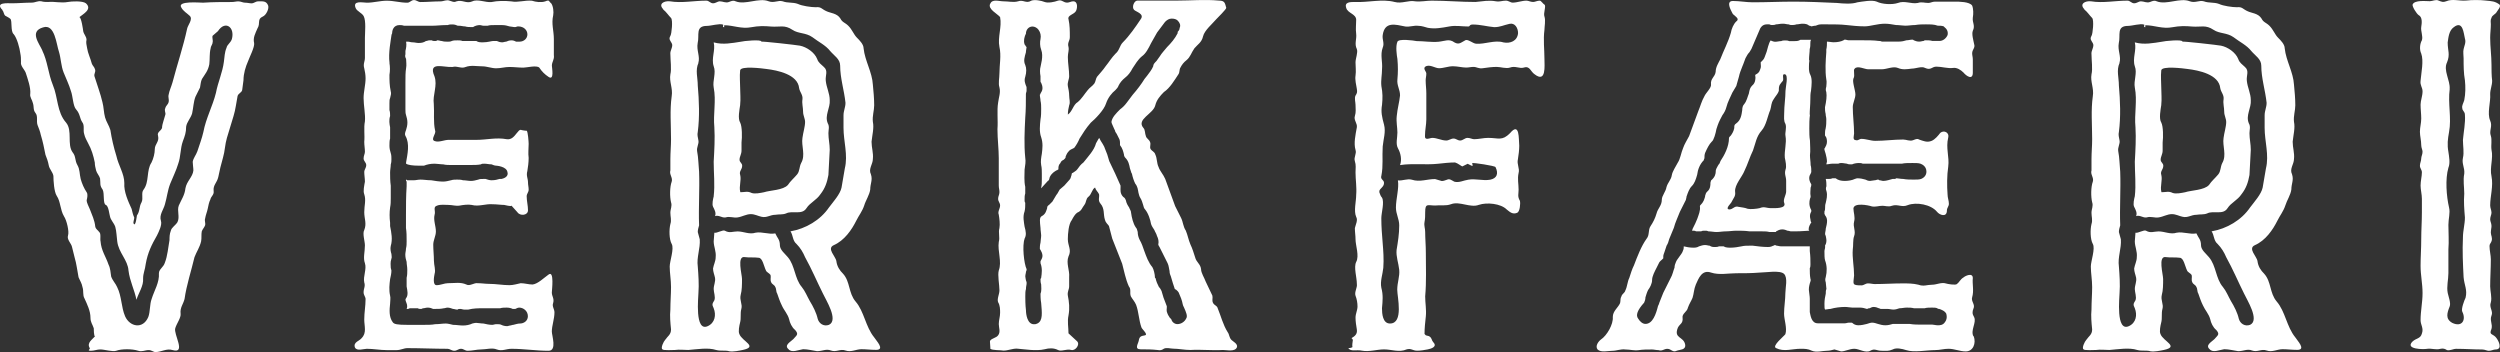 <?xml version="1.0" encoding="UTF-8"?>
<svg id="Grafik" xmlns="http://www.w3.org/2000/svg" viewBox="0 0 455.45 64.14">
  <rect x="0" y="0" width="455.45" height="64.14" fill="#333333" stroke="none"/>
  <path d="M.44,1.81C-1.01.36,1.53.6,2.13.6c1.21,0,2.42-.12,3.62-.12.72,0,1.09-.36,1.81-.24.36.12.84.12,1.21.12,1.21-.12,2.29.24,3.62,0,.6-.12,2.66-.24,3.26.24,1.21,1.09-.48,1.93-1.21,2.54.36-.12.72,2.42.72,2.54.12.6.6.97.6,1.57-.12.48,0,.97.12,1.57.12.85.6,1.81.85,2.78.12.36.48.6.6,1.09s-.24.73-.12,1.21c.48,1.57,1.09,3.14,1.45,4.71.24.85.24,1.93.48,2.78.24.85.72,1.45.97,2.3.24,1.57.6,3.14,1.09,4.71.36,1.69,1.45,3.26,1.45,4.95-.12,1.57.72,3.38,1.33,4.71.12.48.24,1.09.48,1.57,0,.36-.24.85-.12,1.09.36.73.6-1.45.6-1.45.6-.85.36-1.57.85-2.42.36-.72-.12-1.69.36-2.29,1.09-1.45.48-3.5,1.45-4.95.36-.72.6-1.69.6-2.42,0-.97.85-1.33.6-2.42-.24-.72.48-.85.72-1.45,0-.36.12-.85.24-1.21l.36-1.21c.12-.36-.24-.72,0-1.21.12-.48.48-.6.6-1.09.12-.48-.12-.85,0-1.33.12-.73.48-1.45.72-2.3.85-3.26,1.93-6.4,2.66-9.78.12-.6,1.09-1.69.48-2.29-.48-.48-1.21-.85-1.57-1.57-.72-1.21,3.38-.84,3.99-.84,1.81-.12,3.5-.12,5.19-.12.48,0,.85-.12,1.21-.12.48,0,.85.24,1.21.24.48,0,.85.12,1.21.12.48,0,.72-.36,1.21-.36.85,0,1.45-.12,1.81.72.24.6-.36,1.81-.97,2.05-1.09.48-.36,1.21-.97,2.17-.36.85-.85,1.69-.6,2.66.12.72-.84,2.54-1.09,3.26-.48,1.09-.85,2.3-.85,3.5l-.24,1.81c-.12.48-.72.6-.84,1.09-.24,1.21-.36,2.42-.73,3.62l-1.21,3.99c-.36,1.21-.36,2.42-.72,3.62-.36,1.21-.6,2.29-.85,3.5-.24,1.09-.97,1.45-.85,2.54.12.72-.48.97-.6,1.57-.24.48-.36,1.09-.48,1.69-.12.6-.36,1.09-.48,1.81-.12.36.12.84,0,1.21-.12.36-.48.72-.6,1.09-.12.6,0,1.21-.12,1.81-.24,1.09-.85,1.93-1.21,2.9-.6,2.54-1.45,5.07-1.81,7.61-.24.97-.85,1.57-.72,2.66.12.72-.72,1.81-.97,2.66-.36,1.09,2.05,4.71-.48,3.99-1.09-.36-2.05.36-3.14.36-.36,0-.72-.36-1.21-.36-.72,0-1.21.36-1.93.12-1.09-.36-3.02-.36-3.99,0-.6.24-2.17-.24-2.9-.24-.6,0-1.09.24-1.69.24-.85,0-.12-.24-.24-.48-.6-.97.48-1.57.97-2.17-.24.12-.24-1.45-.24-1.45-.24-.73-.6-1.09-.6-1.93,0-1.21-.6-2.42-1.09-3.5-.36-.6-.12-1.33-.36-2.05-.12-.72-.48-1.21-.72-1.81-.24-1.21-.36-2.42-.72-3.62l-.48-1.93c-.12-.6-.97-1.33-.72-2.05s-.24-2.78-.73-3.5c-.72-1.21-.6-2.66-1.33-3.74-.48-.72-.6-2.78-.6-3.62-.12-.72-.72-1.21-.85-1.93s-.36-1.33-.6-1.93c-.24-1.21-.48-2.42-.85-3.62-.12-.6-.36-1.21-.6-1.81-.24-.72.12-1.57-.36-2.17-.48-.6-.24-1.09-.48-1.81-.12-.6-.6-1.09-.48-1.69.12-1.09-.48-2.78-.84-3.87-.24-.6-.97-1.21-.85-1.93,0-.6,0-.97-.12-1.57-.12-.97-.6-2.78-1.21-3.5-.6-.48-.24-2.42-.6-2.78-.24-.24-.6-.36-.97-.6-.24-.24-.24-.73-.48-.97ZM7.69,9.18c.97,1.93,1.09,4.23,1.93,6.28.97,2.29.72,4.95,2.42,6.88,1.21,1.45.12,3.99,1.21,5.44.6.72.36,1.45.85,2.29.48.85.36,1.57.6,2.54.24.85.6,1.69,1.09,2.42.24.36.12.97,0,1.45,0,.48.36,1.09.6,1.69.36.97.85,1.93.97,3.14.12.48.48.6.72.97.36.24.12,1.33.24,1.69.12,1.69.97,2.78,1.45,4.23.36.72.36,1.45.48,2.17.24.72.85,1.33,1.09,1.93.85,1.69.72,3.62,1.45,5.32.85,1.93,3.26,2.42,4.23.12.36-.97.24-2.29.6-3.26.48-1.57,1.45-3.02,1.33-4.71,0-.72.85-1.09,1.09-1.93.48-1.21.6-2.78.84-4.11,0-.48,0-1.09.24-1.69.12-.6.85-.97,1.21-1.57.48-.97-.12-2.05.24-3.02.48-1.09,1.09-1.93,1.21-3.14.24-1.33,1.33-2.05,1.45-3.26,0-.48-.12-1.09-.12-1.57.12-.72.6-1.21.85-1.93.36-1.09.85-2.42,1.09-3.5.48-2.54,1.69-4.71,2.29-7.13.36-1.93,1.21-3.74,1.45-5.68.12-.85.12-1.69.48-2.54.12-.6.72-.85.97-1.57.6-2.17-1.21-3.5-2.54-1.45l-.97.84c-.12.36.12.85,0,1.21,0,.36-.36.72-.36,1.09-.24.97-.12,1.93-.24,2.9-.24,1.21-.72,1.69-1.33,2.66-.24.48-.24.97-.36,1.57l-.84,1.69c-.36.97-.36,1.93-.6,3.02-.24.85-.97,1.57-1.09,2.42,0,1.09-.24,1.69-.6,2.66-.48,1.33-.36,2.78-.85,4.11-.36,1.21-.97,2.42-1.45,3.62-.48,1.21-.6,2.54-.96,3.74-.24.97-1.09,1.93-.73,3.02.24.72-.36,1.93-.72,2.66-.97,1.69-1.69,3.14-2.05,5.19-.12,1.09-.48,1.69-.48,2.66.12,1.33-.85,2.66-1.21,3.87-.36-1.81-1.21-3.38-1.45-5.32-.12-1.93-1.81-3.26-2.05-5.31-.12-.85-.12-1.81-.36-2.66-.24-.72-.84-1.21-.97-1.93-.12-.36-.24-1.81-.72-2.05-.6-.12-.24-2.05-.6-2.78-.6-.84-.36-1.09-.48-2.05-.12-.48-.6-.97-.72-1.45-.12-.48-.24-.97-.24-1.45-.24-1.21-.6-2.42-1.21-3.5-.24-.48-.6-1.09-.72-1.69-.24-.72.12-1.57-.36-2.17-.48-.72-.36-1.45-1.09-2.29-.6-.6-.6-2.42-.97-3.38-.36-1.21-.85-2.17-1.33-3.38s-.48-2.54-.84-3.74c-.48-1.33-.73-5.19-2.9-4.47-2.54.73-.72,2.9-.12,4.23Z" fill="#fff" stroke-width="0"/>
  <path d="M65.88,61.6c.97-.97.48-2.17.48-3.38,0-1.33.24-2.42.24-3.75,0-.36-.36-.72-.36-1.21,0-.72.36-1.09.12-1.81-.24-1.09.48-2.42.12-3.5-.36-.97,0-2.05,0-3.26,0-.72-.48-2.17-.12-2.78.48-1.21,0-2.05,0-3.26s.36-2.17,0-3.26c-.24-.6,0-1.57.12-2.29,0-.6-.12-1.21-.12-1.81,0-.36.36-.72.36-1.21s-.48-.72-.48-1.21.24-.85.24-1.21c0-.6-.12-1.21-.12-1.81.12-1.21-.12-2.54.12-3.74.12-1.21-.24-2.9-.24-4.23,0-1.21.36-2.42.36-3.62,0-.6-.12-1.33-.24-1.81-.24-.85.12-1.21.12-1.93v-3.62c0-.97.24-3.14-.24-3.99-.36-.6-1.21-.85-1.45-1.45-.6-1.45,1.33-.97,2.05-.97,1.21,0,2.42-.36,3.62-.36,1.33,0,2.42.36,3.74.36.48,0,.72-.48,1.21-.48s.72.36,1.21.36c1.21,0,2.42-.12,3.62-.12.6,0,1.09-.36,1.69-.12.48.12.72.36,1.21.12,1.09-.36,1.81.48,2.9,0,.97-.48,2.42.24,3.5.12,1.09-.24,2.42-.24,3.62-.12,1.21.24,2.42-.24,3.75-.12.72.24,1.69.36,2.42.12.85-.36.6,0,1.09.36.36.48.48,1.57.36,2.17-.36,1.57.12,2.78.12,4.35v2.9c.12.85-.36,1.21-.36,1.93,0,.36.48,2.78-.6,2.05-.72-.48-1.21-.97-1.69-1.69-.48-.48-2.29,0-2.9,0-.85,0-1.69-.12-2.54-.12s-1.57.24-2.42.24-1.69-.36-2.54-.36c-.97,0-2.05-.24-3.02.12-.85.36-1.45-.24-2.42,0-1.57.12-4.47-1.09-3.26,1.69.6,1.69-.36,3.38-.12,5.07.12,1.57-.12,3.26.24,4.83.24.6-.97,1.69,0,1.93.72.24,1.69-.24,2.42-.24h5.07c1.93,0,3.62-.48,5.56-.12.85.12,1.33-.48,1.81-1.09.24-.24.48-.72.85-.6-.24,0,1.21.24.97.12.24.24.36,2.05.36,2.42,0,.85-.12,1.69,0,2.54,0,.85-.12,1.69-.24,2.42-.24.84.12,1.33.12,2.05,0,.48.12.85.12,1.33s-.36.73-.36,1.21c0,.85.24,1.69.24,2.54,0,.97-1.45,1.09-1.93.36l-1.09-1.21c0,.24-1.21-.12-1.33-.12-.6,0-1.33-.12-2.05-.12-1.33-.12-2.54.48-3.87.12-.6-.12-1.57,0-2.17.12-.73.12-1.33-.12-2.05-.12-.6,0-1.45-.12-2.05.12-.85.24-.24.97-.48,1.69-.24.97.24,2.05.24,3.02,0,.85-.48,1.57-.48,2.42,0,.97.12,1.93.12,2.9,0,.85.36,1.69.12,2.42-.12.6-.36,2.05.36,2.05s1.45-.36,2.05-.36c1.33,0,2.29-.24,3.38.24.6.36,1.45-.36,2.05-.24.72,0,1.45.12,2.05.12,1.33,0,2.54.24,3.75.24.72,0,1.45-.24,2.05-.36.72,0,1.45.24,2.17.24.97-.12,2.05-1.21,2.9-1.81,1.09-.84.6,2.9.6,3.26,0,.72.48,1.09.24,1.93-.24.6.24,1.09.24,1.69,0,1.21-.48,2.42-.48,3.5,0,.72.97,3.5-.6,3.5-2.29,0-4.47-.36-6.76-.36-.97,0-1.69.48-2.66.12-.85-.36-1.93,0-2.9,0-.73,0-1.57.24-2.42.24-.48,0-.72-.36-1.21-.36s-.72.36-1.21.36-.85-.36-1.21-.36c-2.42,0-4.95-.12-7.37-.12-.6,0-1.21.36-1.93.36h-1.81c-1.21,0-2.42-.24-3.62-.24-.6,0-1.81.48-2.17-.24-.36-.97.85-1.21,1.21-1.69ZM70.95,11.47c.12.72.12,1.45,0,2.17,0,.97,0,1.93.24,3.02.12.36,0,.72-.12,1.21-.12.24-.12.6-.12.97v1.21c.12.36.12.72.12,1.09-.24.72-.12,1.45,0,2.05v2.05c-.12.36-.12.85-.12,1.33s.12.97.24,1.33c.12.36.12.72.12,1.09,0,.24,0,.6-.12.97,0,.48-.12.97-.12,1.45,0,.72,0,1.57.12,2.42v2.29c0,.6,0,1.09-.12,1.69-.12.85-.12,1.81,0,2.78v.6c.24,1.21.48,2.42.12,3.62-.12.48,0,1.09.12,1.45,0,.36.12.6,0,.85-.24.72-.12,1.21-.12,1.69,0,.12.12.36.12.48,0,.48-.12,1.09-.24,1.57-.12.97-.24,1.93,0,3.02.12.36,0,.97,0,1.45-.12,1.09-.24,2.42.48,3.38.24.36.85.48,2.66.48h3.02c.72,0,1.45,0,2.05-.12.72,0,1.33-.12,1.93-.12.36,0,.85.12,1.33.24.6,0,1.21.12,1.81.12s1.21-.12,1.69-.36c.12,0,.36-.12.72-.12s.85.12,1.33.12c.48.12,1.09.24,1.57.24.24,0,.48-.12.72-.12h.24c.24,0,.48,0,.72.12.24.12.6.24,1.09.24.12,0,.36-.12.48-.12.24,0,.36-.12.6-.12.48-.12.85-.24,1.21-.24.72,0,1.45-.48,1.45-1.33,0-.97-.84-1.57-1.57-1.57-.24,0-.48.12-.72.24h-.48c-.24-.12-.6-.24-1.09-.24-.36,0-.84,0-1.21.12h-3.14c-.85,0-1.69,0-2.66.24h-.73c-.24,0-.48-.12-.72-.12s-.36,0-.48.12h-.12c-.24,0-.48-.12-.72-.12-.36-.12-.6-.24-1.09-.24-.12,0-.36.12-.6.12-.48.12-1.09.12-1.69.12h-.24c-.24-.12-.6-.24-.97-.24s-.6.12-.85.12c-.12,0-.24.12-.36.12-.24,0-.48,0-.6-.12h-1.45c-.12,0-.24.12-.36.12h-.24c.24-.6,0-.97-.12-1.33s-.12-.36,0-.6c.48-.6.24-1.45.12-2.17v-1.57c.12-.48.12-.97.12-1.45,0-.6-.12-.97-.12-1.45-.12-.36-.24-.84-.24-1.33,0-.36.12-.72.12-1.09.12-.48.12-.85.12-1.33,0-.85,0-1.69-.12-2.42v-2.42c0-1.69,0-3.38.12-5.19v-.85c-.12-.12-.12-.24-.12-.36.12,0,.24.12.24.12h1.21c.36,0,.72-.12,1.21-.12.6,0,1.21.12,1.93.12.72.12,1.45.24,2.17.24.48,0,.97-.12,1.45-.24.36-.12.72-.12,1.09-.12s.72,0,1.09.12c.48,0,.97.12,1.45.12s.85-.12,1.33-.24c.24-.12.6-.12.97-.12h.36c.36.12.73.24,1.09.24.6,0,1.09-.12,1.45-.24h.36c1.09-.24,1.21-.85,1.09-1.21-.12-1.09-2.05-1.21-2.05-1.21-.24,0-.6-.12-.85-.24-.48,0-.85-.12-1.33-.12-.24,0-.48,0-.6.12-.6.12-1.21.12-2.17.12h-3.26c-.48,0-.97,0-1.45-.12-.48,0-1.09-.12-1.57-.12-.72,0-1.33.12-1.93.36h-.97c-1.09,0-1.93-.12-2.29-.36v-.24c.24-1.45.72-3.38-.12-4.83-.12-.24-.12-.48.12-1.09.12-.36.24-.85.24-1.33s-.12-.97-.24-1.33c-.12-.36-.12-.72-.12-1.09v-4.83c0-1.09,0-1.93.12-2.66.12-.6,0-1.21,0-1.69-.12-.24-.24-.48-.12-.85v-.6c.12-.48.24-1.09.12-1.69h.36c.24,0,.48.12.84.12s.72.12,1.09.12c.6,0,.97-.12,1.33-.36.24,0,.36-.12.6-.12h.48c.12.12.36.12.6.12.12,0,.24,0,.36-.12h.12c.24,0,.48.12.73.12.36.12.72.12,1.09.12.24,0,.48,0,.72-.12.24-.12.72-.12,1.09-.12.24,0,.6,0,.85.12h2.54c.36.24.72.24,1.21.24.85,0,1.57-.24,1.81-.24h.72c.24.12.6.24.97.24.24,0,.48-.12.72-.12.24-.12.6-.24.97-.24s.6.12.85.24h.6c.85,0,1.45-.6,1.45-1.33s-.6-1.45-1.69-1.45c-.24,0-.36.12-.48.12h-.24c-.24,0-.6-.12-.85-.12-.36-.12-.85-.24-1.33-.24h-1.45c-.48,0-.84,0-1.21.12h-.72c-.24,0-.48-.12-.72-.12-.36,0-.85.12-1.21.36h-.36c-.36,0-.72,0-1.09-.12-.36,0-.72-.12-1.09-.12h-.24c-.24-.12-.6-.24-.97-.24s-.6,0-.85.12h-.36c-.85,0-1.69.12-2.54.12h-5.07c-.36-.12-.6-.12-.84-.12-1.09,0-1.33.97-1.33,1.45,0,.12-.12.24-.12.36-.12.97-.6,3.26-.36,5.07Z" fill="#fff" stroke-width="0"/>
  <path d="M120.84,1.69c-.97-.97.12-1.57,1.21-1.45,2.17.36,4.35-.12,6.64-.12.48,0,.72.48,1.21.48s.85-.36,1.21-.36c.6,0,1.09.36,1.69.12.36-.12.73-.36,1.21-.12,1.81.72,4.23-.73,6.04,0,.97.36,1.69-.24,2.54,0,.97.36,1.81.12,2.78.48.72.36,2.42.6,3.26.6.97-.12,1.09.36,1.93.72.73.36,1.93.36,2.54,1.33.36.73.85.73,1.45,1.33.72.72.97,1.57,1.57,2.17.48.48,1.21,1.21,1.21,1.93.24,2.29,1.57,4.35,1.69,6.64.12,1.21.24,2.54.24,3.74,0,.97-.36,1.93-.24,3.02.24,1.09-.12,2.42-.24,3.62,0,1.09.36,2.05.24,3.14,0,.97-.85,1.81-.36,2.78.36,1.09-.12,1.69-.12,2.78-.12.97-.85,2.05-1.09,2.9-.36,1.09-.97,1.81-1.45,2.78-.84,1.69-2.17,3.62-4.11,4.47-1.33.6.36,2.05.48,2.9.12.97.6,1.69,1.21,2.29,1.33,1.45.97,3.5,2.29,5.07,1.57,1.81,1.81,4.59,3.38,6.52.36.6,2.05,2.29.36,2.29-.97,0-1.81-.12-2.66-.12-.97,0-1.93.6-2.9.24-.97-.36-1.69.36-2.66,0-.85-.36-1.57.12-2.54.12-.84-.12-1.69-.36-2.54-.36-.85.12-2.05.72-2.66,0-.85-.73.36-1.33.85-1.81.6-.72,1.09-.85.36-1.69-.6-.48-.97-1.33-1.09-1.93-.24-.97-.97-1.69-1.33-2.54-.36-.72-.6-1.45-.85-2.17-.24-.36-.12-.85-.36-1.21-.12-.36-.6-.48-.73-.84-.24-.48,0-.85-.12-1.33-.24-.36-.72-.48-.85-.85-.36-.72-.6-2.29-1.33-2.29-.84-.12-1.69,0-2.54-.12-1.45-.24-.48,3.14-.48,3.99,0,.97,0,2.05-.24,2.9-.24.97.36,1.69.12,2.54-.24.85,0,1.69-.24,2.54-.12.48-.36,1.57-.12,2.05.48,1.33,3.5,2.29.6,2.9-.6.12-1.69.36-2.42.24-.72-.24-1.57,0-2.42-.24-1.45-.48-3.5-.12-5.07,0-.85,0-1.57-.12-2.42,0-.24,0-2.17.12-2.29-.12-.36-.24.24-1.45.48-1.69.48-.72,1.09-.97,1.09-1.93-.12-1.21-.24-2.42-.12-3.62,0-1.45.12-2.78.12-4.11s-.24-2.54-.24-3.74c0-.97.85-3.26.36-4.11-.48-.85-.48-2.66-.24-3.62.24-.72,0-1.33,0-2.05s.36-1.21.12-1.93c-.24-.97-.24-2.78.12-3.74.24-.72-.48-1.33-.24-2.05v-2.05c0-1.21.12-2.42.12-3.62,0-2.66-.24-5.31.12-7.85.24-1.45-.48-2.66-.24-3.99.24-.97,0-2.54,0-3.62-.12-.72.6-1.45.24-2.05-.24-.48-.6-.72-.24-1.33.24-.36.48-2.9.12-3.26-.48-.48-.85-1.09-1.45-1.57ZM127.24,11.47c-.6,1.33-.12,2.66-.12,4.11.24,2.78.36,5.68,0,8.46-.12.48,0,.97.12,1.57s-.36,1.21-.24,1.93c.24,1.21.24,2.54.36,3.74.12,3.26-.12,6.52,0,9.78-.12.36-.24.85-.24,1.21l.36,1.33c.12,1.69-.6,3.26-.36,4.95.12,1.57.24,3.26.12,4.83,0,.72-.72,7.13,1.69,6.04,1.33-.6,1.57-2.05,1.09-3.26-.36-.72-.24-.84.12-1.45.24-.6-.12-1.45-.12-2.05,0-.72.36-1.33.24-2.05-.12-.6-.36-1.09-.36-1.69.12-.72.48-1.33.48-2.05.12-1.09-.36-1.93-.36-2.9,0-.24.12-1.33.12-1.57.48.12,1.57-.6,1.93-.36.85.48,1.45.12,2.29.12,1.09,0,2.17.6,3.26.24,1.21-.24,2.42.36,3.62.12.36.85.84,1.09.84,2.17,0,.85.97,1.57,1.45,2.17,1.33,1.57,1.21,3.87,2.54,5.43.6.73.97,1.69,1.45,2.54.6.97,1.21,2.17,1.45,3.26.24.85,1.09,1.45,2.05,1.09,1.81-.85-.6-4.59-1.09-5.68-1.09-2.17-2.05-4.47-3.26-6.64-.36-.85-.84-1.69-1.57-2.42-.73-.6-.6-1.57-1.09-2.29,2.78-.48,5.44-2.05,7.01-4.35.72-.97,2.05-2.42,2.29-3.62l.6-3.5c.6-2.42-.24-4.95-.24-7.37v-2.29c0-.85.36-1.45.36-2.29-.24-2.29-.97-4.47-.97-6.76,0-1.21-1.09-1.81-1.81-2.66-.85-1.09-2.17-1.69-3.26-2.54-1.21-.85-2.54-.6-3.62-1.33-1.45-.97-2.29-.48-3.87-.6-1.33-.12-2.29-.12-3.62.12-1.81.36-3.26-.36-4.95-.36v.36c-.48,0,0-.48-.24-.48-.6-.24-2.17.24-2.9.24-2.17,0-1.33,1.69-1.69,3.14-.24,1.33.48,2.42.12,3.62ZM130.02,35.75c.24-2.05,0-4.23,0-6.28.12-2.17.24-4.23.12-6.28-.24-2.42.36-4.83-.12-7.25-.24-1.21.48-2.66,0-3.87-.48-1.45.36-2.9,0-4.35,1.69.48,3.38.12,4.95-.12.36-.12,3.87-.48,3.75,0,0-.12,6.4.6,7.01.72,1.21.24,2.66,1.21,3.14,2.42.24.72.73.97,1.21,1.45.85.72.24,1.57.36,2.54.12,1.21.72,2.29.72,3.5.12,1.45-.97,2.78-.36,4.23.36.6.12,1.21.12,1.81,0,1.09.24,1.93.24,3.02l-.24,4.59c-.24,1.33-.6,2.42-1.45,3.5-.72,1.09-1.93,1.57-2.54,2.54-.85,1.33-2.54.36-3.74.97-.6.24-1.21.12-1.93.24-.97,0-1.57.6-2.54.36-.6-.12-1.21-.48-1.93-.48-.85,0-1.57.48-2.42.6-.72.12-1.45-.24-2.17,0-.72.12-1.21-.48-1.93-.24.24-.6-.12-1.21-.36-1.69-.24-.48,0-1.45.12-1.93ZM134.85,19.08c-.12.85-.48,2.54,0,3.26.36.72.36,2.66.24,3.62v1.45c0,.72-.36,1.09-.36,1.69,0,.48.48.6.48,1.09,0,.72-.6.97-.36,1.69.24.97-.24,2.05,0,3.02-.12-.12.12.12,0,.12.84,0,1.33-.24,2.05.12.6.24,1.69,0,2.29-.12,1.09-.36,3.5-.36,4.35-1.33.48-.73,1.09-1.21,1.69-1.93.48-.6.36-1.33.72-2.05.85-1.45,0-3.14.24-4.59.12-.97.48-2.05.48-2.9,0-.6-.36-1.21-.36-1.81,0-.84-.24-1.57-.12-2.29.12-.84-.48-1.33-.6-2.05-.24-2.54-3.99-3.26-5.92-3.5-.85-.12-4.71-.6-4.83.24-.12,1.09,0,2.17,0,3.14,0,1.09.12,2.05,0,3.14Z" fill="#fff" stroke-width="0"/>
  <path d="M180.39.72c.36-.97,1.57-.48,2.42-.48.97,0,1.81.24,2.66,0,.97-.36,1.45.48,2.42-.12.6-.24,1.81,0,2.42.24s1.81,0,2.42-.24c.72-.24.97.36,1.69.36.36,0,.72-.24,1.09-.24.97,0,.73,1.45.48,1.81-.36.6-1.57.73-1.33,1.45.24,1.09.24,2.17.24,3.26,0,.72-.48.97-.24,1.81.12.6-.12,1.09-.12,1.81,0,1.21.24,2.29.24,3.5,0,.6-.36,1.09-.24,1.81.12.48.24,1.21.24,1.69,0,.72.24,1.21,0,1.81-.12.48-.24,1.09-.24,1.69.85-.6.97-1.81,1.81-2.29.72-.6,1.21-1.45,1.81-2.17.36-.48.85-.72,1.21-1.21.24-.36.24-.84.48-1.21.48-.6,1.09-1.21,1.57-1.93.6-.73,1.09-1.57,1.81-2.3.73-.6.73-1.45,1.33-2.05,1.21-1.21,2.29-2.78,3.26-4.23.72-.97-.85-1.33-1.21-1.69-.48-.48,0-1.69.6-1.69h7.13c2.66,0,5.19-.24,7.73,0,1.09,0,1.09.48,1.33,1.33,0,.24-1.57,1.81-1.81,2.05-.72.85-2.17,2.05-2.42,3.14-.24,1.09-.97,1.45-1.57,2.17-.6.85-.72,1.57-1.45,2.17-.48.36-.85.85-1.09,1.33-.24.36-.12.85-.36,1.21-.72,1.09-1.57,2.54-2.66,3.26-.72.72-1.33,1.45-1.57,2.42-.36,1.57-3.5,2.54-2.17,4.11.36.36.24.97.48,1.57.12.36.6.6.72.97.24.48-.12.85.12,1.33.24.36.72.48.85.97.36.73.24,1.57.6,2.29.24.73.85,1.33,1.21,2.17l1.81,4.95,1.09,2.17c.36.73.36,1.57.85,2.29.36.85.48,1.69.85,2.54.36.73.6,1.57.84,2.3.24.97.97,1.21,1.09,2.17,0,.72.6,1.57.85,2.29l1.21,2.54c.12.48-.12.85.12,1.33.24.48.73.48.85.97.6,1.45.97,3.02,1.81,4.35.36.48.24.97.72,1.45.24.24,1.21.72.97,1.33-.36.85-1.81.48-2.54.48-2.05.12-3.99-.12-5.92,0-1.09,0-2.17-.24-3.14-.24-.48,0-1.21-.24-1.69,0-.36.24-.6.36-1.21.24-1.09-.12-1.93-.12-3.02-.12-1.21,0-.48-.97-.36-1.57.12-.73.36-.85,1.09-.97s-.48-1.09-.6-1.45c-.48-1.33-.48-2.78-.97-4.11-.24-.6-.72-1.09-.97-1.57-.24-.72.12-1.21-.36-1.81-.6-1.33-.85-2.78-1.21-4.11l-1.81-4.59-.6-2.29c-.24-.36-.6-.6-.72-1.09-.36-1.09,0-2.05-.85-3.02-.48-.6-.12-1.09-.24-1.69-.24-.48-.6-.72-.72-1.21-.6.36-.6,1.21-1.21,1.69-.48.36-.36.97-.72,1.45-.48.6-.48,1.09-1.33,1.45-.36.24-.73.85-.97,1.33-.6.72-.73,2.54-.73,3.5,0,1.21.73,1.93.12,3.14-.48,1.21.24,2.54.12,3.75v1.69c0,.6-.36.97-.24,1.69.24,1.21.36,2.29.12,3.62-.24,1.09,0,2.17,0,3.26,0,0,1.33,1.21,1.57,1.45.6.6-.36,1.81-1.09,1.57-.85-.24-1.81.36-2.42,0-.72-.36-1.57-.36-2.42-.12-1.57.36-3.5,0-5.07-.12-.85,0-1.57.36-2.42.36-.48-.12-2.05,0-2.42-.36.12.12-.12-1.45,0-1.45.36-.48,1.09-.48,1.45-.97.48-.6.12-1.45.12-2.05,0-.72.24-1.33.24-2.05,0-.6,0-1.33-.36-1.93-.24-.6.24-1.45.24-2.17,0-.97-.36-2.78-.12-3.62.6-1.57-.24-3.5,0-5.19.24-.85-.12-1.69.12-2.54.12-.72,0-1.69-.12-2.42-.24-.6.24-1.09.24-1.69,0-.48-.36-.72-.36-1.21s.24-.72.24-1.21-.12-.73-.12-1.21v-4.95c0-1.69-.24-3.5-.24-5.32.12-1.57-.12-3.38.12-4.83.12-.97.48-1.81.24-2.78-.24-.73,0-1.69,0-2.54,0-1.57.36-3.26,0-4.83-.36-1.81.48-3.62.12-5.44-.48-.6-2.29-1.45-1.81-2.42ZM186.67,43.48c-.48,1.21-.12,4.59.36,5.56,0,.12,0,.24-.12.48,0,.24-.12.48-.12.85,0,.24.12.6.12.72.12.24.12.36.12.48,0,.36-.12.6-.12,1.09-.12.36-.12.85-.12,1.33v.12c0,.36,0,1.45.12,2.42,0,.72.24,2.54,1.45,2.54.24,0,.36,0,.6-.12,1.09-.48.85-2.05.72-3.75-.12-.6-.12-1.45-.12-1.69.24-.6.12-1.21.12-1.69-.12-.36-.12-.72-.12-.97,0-.12.12-.12.12-.24.12-.85.24-1.69-.12-2.66v-.36c.12-.24.36-.6.36-.97,0-.48-.24-.85-.36-1.09,0,0-.12-.12-.12-.24,0-.24,0-.6.12-1.09,0-.36.12-.85.12-1.33,0-.36-.12-.85-.12-1.33-.12-1.21-.24-1.93.24-2.17.72-.36.84-1.09.97-1.45,0-.12,0-.36.12-.36,0-.12.12-.12.24-.24l.6-.6.72-1.21c.24-.24.36-.6.6-.97l.84-.72.97-1.09c.24-.24.24-.6.36-.85,0-.12,0-.24.12-.36,0,0,.12,0,.24-.12.12-.12.48-.24.72-.6.24-.36.6-.85,1.09-1.21.85-1.09,1.93-2.17,2.29-3.5l.48-.85c.12,0,.12-.12.12-.12.12.36.36.72.6,1.09.12.24.36.6.36.72l.48,1.21.36,1.21,1.09,2.29.97,2.17v.36c0,.36-.12,1.09.48,1.69.36.24.36.36.48.6.12.6.36.97.6,1.33.12.36.36.6.36.97.12.85.36,1.93.85,2.66.24.24.24.48.36.84,0,.48.12.97.36,1.45.36.6.6,1.33.85,2.05.36.97.72,2.05,1.45,2.9.24.36.48,1.33.48,1.93l.12.12c.12.6.36,1.09.6,1.57.24.24.36.48.48.73l.36,1.21.6,1.57v.24c0,.24-.12.6.12,1.09.12.36.36.6.48.85.12,0,.12.12.24.24.12.48.6.84,1.09.84.72,0,1.33-.48,1.57-.97.36-.48,0-1.21-.36-2.05-.12-.24-.24-.48-.24-.6-.12-.72-.48-1.57-.6-1.81-.12-.48-.48-.72-.6-.84-.12,0-.12-.12-.24-.12l-.36-1.09-.36-1.21c-.12-.24-.24-.6-.24-.97-.12-.48-.12-.97-.36-1.45l-1.45-2.9c-.12-.24-.24-.36-.24-.48.12-.6,0-1.09-.24-1.57-.12-.48-.36-.73-.48-1.09-.24-.36-.48-.72-.6-1.09-.12-.72-.48-1.93-1.09-2.66-.24-.24-.24-.48-.36-.84-.12-.36-.24-.85-.48-1.21-.24-.36-.24-.6-.36-.97-.12-.6-.12-1.09-.6-1.69-.24-.48-.48-1.21-.6-1.81q-.12-.12-.12-.24l-.24-.73c-.12-.6-.24-1.33-.85-1.93-.12-.12-.24-.36-.24-.6-.12-.48-.24-1.09-.72-1.69v-.36c0-.24,0-.6-.24-.97l-.36-.72-.24-.36c0-.12-.12-.36-.24-.6-.12-.36-.48-.97-.48-1.21.12-.85.85-1.57,1.57-2.29.48-.36.85-.72,1.21-1.21l1.09-1.45c.85-.97,1.57-1.93,2.17-2.9l.48-.6c.36-.48.85-1.09,1.09-1.69,0-.36.24-.6.6-.97l.6-.84c.36-.6.85-1.09,1.33-1.69.72-.72,1.45-1.57,1.93-2.54v-.24c.12-.12.36-.36.36-.72.24-.48,0-.97-.36-1.33-.24-.24-.6-.36-1.09-.36s-.85.24-1.21.6l-1.45,1.93-1.09,1.93c-.48.97-.97,1.93-1.69,2.42-.72.6-1.21,1.45-1.69,2.17-.36.72-.85,1.33-1.33,1.69-.6.48-.97.97-1.21,1.45-.12.36-.36.6-.6.85-.6.48-1.33,1.33-1.69,2.42-.36,1.21-2.05,2.9-2.78,3.5-.85.97-1.45,1.93-2.05,2.9-.24.6-.6,1.21-.97,1.69-.12,0-.12.12-.24.12-.24.12-.6.24-.84.6-.24.24-.36.6-.48.85,0,.12,0,.24-.12.36l-.24.24c-.24.12-.48.24-.6.6-.36.36-.36.72-.36,1.09,0,0,0,.12-.12.12,0,0-.12.12-.24.12-.36.24-.85.48-1.21,1.21-.12.48-.12.6-.36.72l-1.21,1.33v-.12c.12-.48.12-.97.12-1.57v-.97c0-.48,0-1.09-.12-1.57-.12-.72,0-1.33.12-2.05.12-.97.24-1.93-.12-3.02-.36-.97-.24-2.17-.12-3.26.12-.6.12-1.33.12-1.93,0-.48,0-.97-.12-1.45,0-.36-.12-.72-.12-1.09,0,0,.12-.12.12-.24.12-.24.36-.48.36-.97,0-.36-.12-.72-.24-.97-.12-.12-.12-.24-.12-.24v-.97c-.12-.6-.12-1.33,0-1.69,0-.24.6-1.93.12-3.14-.24-.6-.24-1.45-.12-1.93.12-.6,0-1.21-.36-1.69-.24-.36-.72-.6-1.09-.6-.72,0-1.21.6-1.21,1.33l-.12.24c-.12.36-.36.97-.12,1.69.12.12.24.36.24.36l.12.12c0,.24-.12.6-.12.97-.24.84-.48,1.57-.12,2.29.24.6.24,1.33,0,2.17-.24.72,0,1.21.12,1.57q.12.24.12.36v.6c0,.24-.12.36-.12.6,0,1.45,0,2.9-.12,4.35-.12,2.42-.24,4.83,0,7.25.12.72,0,1.33-.12,2.17,0,.97-.12,2.05.12,3.14v1.21c-.12.36-.12.72-.12,1.21,0,.12,0,.36.12.48,0,.6,0,1.09-.12,1.57-.36.97-.12,1.93,0,2.78.24.85.36,1.57,0,2.17Z" fill="#fff" stroke-width="0"/>
  <path d="M245.25,1.45c-.36-1.09.72-1.09,1.57-1.09,2.42.12,4.95-.6,7.25,0,1.33.36,2.54-.36,3.74-.12.97.12,2.05-.12,3.02-.12,2.66,0,5.31.24,7.97.24,1.33-.12,2.42-.36,3.74-.12.72.12,1.09-.12,1.81-.12.48,0,.85.36,1.21.36.84,0,1.69-.36,2.54-.36.36,0,.72.24,1.21.24.36,0,.73-.24,1.21-.24.24,0,.6.6.85.72.36.24-.24,1.57,0,2.17.24.72,0,1.81,0,2.42-.24,1.81,0,3.62,0,5.31,0,1.21.36,4.47-1.81,2.78-.72-.48-.85-1.57-1.93-1.21-.85.24-1.57-.36-2.54,0-.72.24-1.69-.12-2.42-.12-.85,0-1.69.12-2.54.24-.73.12-1.09-.24-1.69-.24-.48,0-.85.12-1.33.12-.72,0-1.57-.24-2.42-.24s-1.69.36-2.54.36c-.72,0-1.81-.85-2.54-.24-.36.36.24.85.24,1.21,0,.48-.12.84-.12,1.21,0,.85.12,1.57.12,2.42v4.71c0,.97-.24,1.93-.24,2.9-.12,1.09.85.48,1.33.48.85,0,1.69.48,2.54.48.48,0,.85-.36,1.33-.36s.72.36,1.21.36.85-.48,1.33-.48.85.24,1.21.24c.84,0,1.69-.24,2.54-.24,1.93,0,2.54.6,3.99-.85,1.81-2.17,1.57,1.09,1.69,2.29,0,.73-.12,1.69-.24,2.42-.24.97.36,1.69.12,2.54-.24,1.09,0,1.93,0,3.02,0,.85-.24,1.21.24,2.05.12.48,0,1.93-.48,2.17-.84.36-1.33-.12-1.93-.6-1.09-1.09-3.62-1.33-5.07-.84-1.57.6-3.5-.72-5.07-.12-.97.36-1.93.12-2.9.24-1.33,0-1.81-.48-1.81,1.21,0,.6,0,1.21-.12,1.81-.12.72.12,1.09.12,1.81,0,1.21.12,2.42.12,3.75,0,2.66.12,5.31-.12,7.97,0,1.21.24,2.42.12,3.62-.12,1.09-.24,2.17-.24,3.26.12,0,.12.12.12.12.24.24.6.12.85.36.36.24.36.73.6.97.85.84-.36,1.21-.97,1.33-.6.12-1.33.24-1.93.24-.85,0-1.09-.48-1.93-.24-1.33.6-2.78,0-4.11,0-1.21,0-2.78.48-3.99.24-1.09-.24-2.05.24-2.54-.48h.12c.36,0,.6-.12.72-.24-.24.24,0-1.21,0-1.21,0-.12-.12-.24-.24-.36.6-.36,1.09-.72.97-1.57-.12-.72-.24-1.45-.24-2.17s.36-1.33.36-2.05c0-.6-.12-1.33-.36-1.93-.24-.72.36-1.45.24-2.17,0-1.21-.6-3.02-.12-3.99.6-1.09-.12-3.02-.12-4.11,0-.72-.12-1.33-.12-2.05.12-.6.6-1.45.24-2.05-.48-1.09,0-2.78,0-3.99.12-1.45-.12-2.78-.12-4.11,0-.73.12-1.33-.12-2.05s.36-1.33.12-2.05c-.36-1.21,0-2.78.24-4.11.12-.72-.6-1.33-.36-2.05.24-.73.12-1.33.12-2.05,0-.48-.24-1.21,0-1.69.24-.36.36-.6.24-1.21-.12-.72-.36-1.69-.24-2.42.12-.85,0-1.57,0-2.42,0-.72.48-1.81.24-2.42-.48-.97,0-1.81-.12-2.78-.12-.85,0-1.69,0-2.54,0-1.09-1.57-1.21-1.81-2.17ZM251.29,35.03c.12.36.24.72.48.97.48.84-.12,2.78-.12,3.74,0,1.57.12,3.02.24,4.47s.24,3.02.12,4.59c-.12,1.21-.6,2.42-.36,3.62.36,1.33.24,2.42.12,3.74,0,.97.12,2.78,1.45,2.78,2.54,0,1.33-4.83,1.33-6.16s.48-2.42.36-3.62-.6-2.42-.48-3.62c.24-1.45.48-2.9.48-4.47,0-1.21-.6-2.05-.6-3.26,0-1.57.6-3.5.36-4.95.84.12,1.69-.36,2.54-.12,1.45.48,2.78-.12,4.23-.12l1.21.36c.36,0,.6-.12.97-.24.48-.24.85.12,1.33.36.85.24,1.69-.24,2.54-.36,1.33-.24,2.66.24,3.99,0,1.21-.24,1.57-1.09.97-2.3-.12-.24-4.11-.84-4.23-.72-.12.24.36.48-.12.48l-.72-.36-.97.48c-.12,0-.85-.6-1.33-.72-.97,0-2.05.12-3.14.24-2.29.24-4.59-.12-6.88.24.36-.97.12-2.17-.36-3.02s-.12-1.93-.12-2.9-.24-1.93-.12-3.02c.12-1.33.48-2.54.6-3.75,0-1.09-.6-1.81-.48-2.9.12-1.33.12-2.42,0-3.74-.12-.72-.36-2.29,0-3.14.24-.6,2.9-.24,3.5-.12,1.33,0,2.66.24,3.99.12,1.21-.12,1.93-.6,2.9.12.85.48,1.21,0,1.93-.36.48-.36,1.45.6,2.05.6,1.57.12,3.38-.73,4.95-.24,1.21.24,2.54-.24,2.66-1.69,0-.97-.6-1.93-1.57-1.69-1.09.24-1.69.6-2.78.6-1.33-.12-2.54-.48-3.87-.48-.72,0-.48.36-.85.36-1.21,0-2.29-.24-3.5,0-1.33.24-2.54.48-3.87.24-.48-.12-1.09-.36-1.69-.36-.84-.12-1.57.24-2.42.12-1.81-.36-3.75-.97-4.11,1.57-.12.84.36,1.45,0,2.29-.48,1.33,0,2.54-.12,3.87,0,1.09-.24,2.05-.12,3.14.24,1.21.24,2.17.12,3.38-.24,1.33,0,2.29.36,3.62.36,1.33-.12,2.66-.24,3.99-.12,1.93.12,3.5-.24,5.31-.24.73.48.73.48,1.33,0,.72-.72.97-.85,1.45v.24Z" fill="#fff" stroke-width="0"/>
  <path d="M359.57,61.24c.48,1.33-.12,2.78-1.45,2.78-1.09,0-2.05-.48-3.14-.48-.85,0-1.57.24-2.42.24-1.57,0-3.87.48-5.31,0-.72-.24-1.81-.48-2.42-.12-.85.36-1.21.24-2.05.24-.97,0-1.21-.48-2.05,0-.85.48-2.05-.36-2.9-.36s-1.69.48-2.42.48l-1.21-.36c-.48.12-.85.24-1.33.24-.85,0-1.93.36-2.78,0-.72-.36-1.33-.36-2.05-.36-1.57,0-3.02.6-4.47-.12-.85-.36,1.45-2.17,1.69-2.54.36-1.09-.24-2.66-.24-3.74,0-1.21.24-2.54.24-3.74,0-.97.48-2.78-.24-3.5-.72-.72-3.38-.24-4.47-.24-1.45.12-2.78.12-4.23.12s-3.14.36-4.59-.12c-1.69-.6-2.29,1.09-2.78,2.17-.36.85-.36,1.69-.6,2.42-.24.6-.6,1.09-.85,1.81-.12.72-1.09,1.09-.97,1.81.12,1.09-.48,1.09-.85,1.81-.84,2.05,1.09,1.57,1.33,3.14.12.97-.97.85-1.57,1.09-.72.36-.97-.36-1.69-.36-.6,0-.97.48-1.57.24-.48,0-.85-.12-1.21-.12-.85,0-1.69,0-2.42.12-.85.12-1.57-.12-2.42-.12-.85-.12-1.57.24-2.42.24-.72,0-2.05.36-2.66-.24-.48-.6.12-1.45.6-1.81,1.09-.72,2.29-2.78,2.17-4.11,0-1.09.97-1.69,1.33-2.54.12-.48,0-.84.24-1.21.12-.48.6-.6.72-1.09.36-.72.36-1.57.72-2.29.24-.72.48-1.57.85-2.29.6-1.57,1.33-3.5,2.29-4.83.6-.72.24-1.57.72-2.29.48-.72.85-1.45,1.09-2.29.24-.97.97-1.45.97-2.54,0-.72.72-1.45.85-2.29.24-.85.85-1.33.97-2.17.12-.72.72-1.57,1.09-2.29.48-.72.6-1.81.97-2.66.24-.72.72-1.45,1.09-2.17l1.69-4.59c.36-.85.6-1.81,1.09-2.66.24-.6,1.33-1.57,1.21-2.17-.12-1.09.72-1.33.85-2.29,0-.85.48-1.57.84-2.29.6-1.57,1.45-3.14,1.93-4.83.12-.72.48-1.57.97-2.05.85-.6-.6-1.09-.72-1.57-.24-.48-1.21-2.17.12-2.17,1.21,0,2.42.24,3.62.24,2.54,0,4.95-.12,7.37-.12,2.78,0,5.32.12,7.97.24,1.21.12,2.66.24,3.74-.12.85-.12,2.66-.48,3.5-.12.97.48,2.78.6,3.87.24,1.21-.48,2.42.24,3.62,0,.72-.24,1.21,0,1.93,0,.36,0,.72-.24,1.21-.24h3.62c.72,0,2.66,0,3.14.72.24.6.24,1.57.12,2.17-.12.97.48,1.45,0,2.42-.24.6.12,1.81.24,2.42.24.72-.36.97-.36,1.69,0,.36.12.72.12,1.09v2.42c0,1.45-1.21.6-1.69,0-.48-.48-1.21-.97-1.93-.85-.97.12-2.05-.24-3.02-.24-.85,0-.97.72-2.05.24-.6-.36-1.69.12-2.42.12-.97.12-1.69.24-2.54-.12-.85-.36-2.05.24-2.9.24h-2.54c-.6,0-1.93-.72-2.42-.12-.36.24.12,1.21-.24,1.81-.24.6.36,2.17.36,2.9s-.48,1.57-.48,2.29c0,1.57.24,3.26.24,4.83,0,.36-.36,1.21.36,1.21.36.12.6-.24.97-.24.85,0,1.69.36,2.54.36,1.69,0,3.38-.24,5.07-.24.6,0,1.21.36,1.81.12.36-.12.72-.36,1.09-.12.72.24,1.45.6,2.29.24.6-.24,1.21-.97,1.57-1.45.72-.6,1.69,0,1.45.85-.48,1.93.24,3.5,0,5.31-.24,1.57-.24,3.5-.12,5.07,0,.6.24,1.09.24,1.69,0,.48-.36.72-.36,1.21,0,1.33-1.33.85-1.81.24-1.09-1.33-3.75-1.81-5.32-1.21-1.09.48-1.81-.24-2.9.12-.6.24-1.21,0-1.69,0-.72,0-1.21.24-1.93.12-.72-.24-3.26-.73-3.38.36,0,.72.36,1.57.12,2.42-.24.97.36,1.69,0,2.66-.24.6-.12,1.69-.24,2.42-.12,1.45.24,3.14.24,4.71-.12,1.57-.48,1.81,1.33,1.81.48,0,.72-.36,1.21-.36s.85.12,1.21.12c1.69,0,3.38-.12,5.07-.12.97,0,1.93,0,2.9.24.97.36,1.57,0,2.54,0,.73,0,1.69-.48,2.42-.24.36.12,1.81.36,2.05.12.48-.36.6-.85,1.21-1.21.24-.24,1.69-.97,1.69.12-.12,1.09.24,2.29-.12,3.5-.24.72.6,1.33.24,2.05-.24.6-.24.97.12,1.57.48.97-.72,2.42-.12,3.5ZM354.62,57.25c-.24-.6-.97-.85-1.33-.97-.12,0-.24,0-.36-.12-.24-.12-.6-.12-.97-.12-.48,0-.97,0-1.33.12h-1.93c-.48-.12-.85-.12-1.33-.12s-.85.12-1.33.12c-.36.12-.72.24-1.09.24s-.72-.12-1.09-.12h-1.21c-.12,0-.24-.12-.36-.12-.24-.12-.6-.24-.97-.24-.24,0-.48.12-.72.24h-.12c-.12,0-.24.12-.36.12-.36-.12-.85-.24-1.21-.24h-1.45c-.36,0-.85-.12-1.33-.12-.85,0-1.81.12-2.66.36-.36,0-.73.12-.97.12-.12-.12-.12-.48-.12-1.09s.12-1.33.24-1.81c0-.36,0-.6.12-.85,0-.36-.12-.85-.12-1.21-.12-.36-.12-.6,0-.97.24-.97.24-2.05-.12-3.02-.12-.36-.12-1.09-.12-1.69,0-.24.12-.48.12-.72v-.36c.12-.12.24-.48.24-.85s-.12-.72-.12-.84q-.12-.24-.12-.36c0-.36.12-.6.12-.97.12-.48.24-.97.24-1.45s-.24-.85-.36-.97c0-.12-.12-.24-.12-.24v-.48c.12-.24.12-.48.12-.72s0-.48.12-.85c.12-.6.36-1.33.12-2.17-.12-.24-.12-.6,0-.85,0-.36,0-.85-.12-1.33h.48c.24,0,.48,0,.72-.12h.6c.48.36.97.48,1.69.48.6,0,1.33-.12,1.81-.36.12,0,.24-.12.48-.12.48,0,1.09.12,1.45.24.24.12.48.24.85.24.24,0,.6-.12.85-.12s.36-.12.6-.12q.12,0,.24.12c.24,0,.48.12.72.12.6,0,1.21-.24,1.69-.36h.48s.12-.12.24-.12c.24,0,.72.12,1.21.12.6.12,1.33.12,1.93.12s.97,0,1.33-.12c.6-.24.97-.72.97-1.33,0-.36-.12-1.09-1.09-1.45-.36-.12-.84-.12-1.45-.12-.72,0-1.45,0-1.93.12h-7.13c-.24-.12-.48-.12-.72-.12-.48,0-.97.12-1.21.24h-.36c-.12,0-.36,0-.6-.12-.24,0-.6-.12-.97-.12-.24,0-.36,0-.6.12h-1.09c-.36,0-.72.12-1.09.12,0-.12.12-.36.12-.48,0-.48-.12-.97-.24-1.45-.12-.36-.24-.72-.24-.97.12,0,.12-.12.12-.12.12-.24.36-.6.36-1.09s-.12-.84-.24-.97c-.12-.12-.12-.24-.12-.24,0-.36,0-.85.12-1.21.12-.6.12-1.09.12-1.69,0-.36-.12-.6-.12-.97-.12-.48-.12-.85-.12-1.21.24-1.09.36-2.05.24-2.78-.12-.24-.12-.6,0-.97,0-.36.12-.85,0-1.33-.24-1.57-.12-3.38,0-4.95v-.48c.12-.48.12-.97.12-1.45.36,0,.84.12,1.21.12.72,0,1.33-.12,1.81-.36,0,0,.12-.12.24-.12.24,0,.48.12.72.12h2.54c.97,0,2.05,0,2.9.12.24,0,.36,0,.6.12h3.02c.6,0,1.09-.12,1.45-.24.36,0,.72-.12,1.09-.12,0,0,.12,0,.24.12.24.12.6.24.97.24s.6-.12.84-.12c.12-.12.24-.12.36-.12.36,0,.85,0,1.21.12h1.33c.6,0,1.21-.48,1.45-1.09.12-.6-.12-1.09-.6-1.45l-.12-.12c-.36-.12-.72-.12-1.09-.12-.6-.24-1.33-.24-2.17-.24-.6,0-1.21,0-1.93.12-.6,0-1.21.12-1.81.12-.48,0-1.09-.12-1.69-.12-.72-.12-1.33-.24-2.05-.24-.6,0-1.33.12-1.93.24-.6.12-1.21.24-1.69.24-1.21,0-2.29-.12-3.38-.24-1.09-.12-2.17-.12-3.38-.12h-1.21c-.36,0-.72.12-.97.24-.36,0-.6.12-.85.12,0,0-.12-.12-.36-.12-.24-.24-.6-.36-1.21-.36h-.12c-.24,0-.6.12-.97.12-.36.12-.6.12-.84.12s-.36,0-.6-.12c-.36,0-.6-.12-.97-.12h-.12c-.48,0-.85.12-1.21.12-.24.12-.48.12-.73.12-.12,0-.24,0-.48-.12h-.48c-.85,0-1.21.72-1.33,1.09l-1.45,3.38-.36.6c-.24.24-.48.6-.72,1.09l-.36.97-.24.6c-.24.6-.48,1.21-.6,1.81l-.48,1.69-.72,1.21c-.36.85-.85,1.69-1.09,2.66-.12.48-.36.97-.72,1.45-.24.48-.6,1.09-.85,1.81l-.24.72c-.12.72-.48,2.05-.85,2.29-.48.48-.84,1.21-1.21,2.05-.12.36-.12.6-.12.97q-.12.24-.12.36c-.72.72-1.09,1.69-1.21,2.66-.24.85-.48,1.57-.97,2.05-.48.48-.72,1.21-.97,1.93,0,.24-.12.48-.12.6l-1.09,2.17c-.36.97-.85,1.93-1.09,2.9l-.85,2.05c-.12.48-.24.85-.48,1.21l-.36,1.09c-.12.36-.24.6-.24.85v.36l-.24.24c-.12.12-.48.36-.6.72l-.36.72c-.36.72-.84,1.57-.84,2.29,0,.6-.36,1.33-.73,1.81-.24.48-.36.97-.48,1.33,0,.36-.12.72-.24.97-1.21,1.33-1.57,2.29-1.09,2.9.36.6.85.97,1.33.97,1.33,0,1.93-1.81,2.29-3.26.12-.24.24-.48.24-.6l.72-1.81,1.33-2.66c.36-.6.48-1.33.72-1.93,0-.36.12-.72.24-.97.12-.36.36-.6.6-.97.24-.36.6-.73.72-1.21.12-.24.12-.48.12-.72.48.12,1.09.24,1.69.24.36,0,.72,0,1.09-.24.36-.12.73-.24,1.09-.24s.6.12.85.12c.36.24.6.24.97.24.24,0,.48,0,.72-.12h.85c.36.24.85.24,1.33.24.6,0,1.33-.12,1.93-.24.48-.12.97-.12,1.45-.12h.6c.97.12,1.81.24,2.78.24.48,0,.72-.12.97-.24.12,0,.24-.12.24-.12q.12,0,.36.12c.24,0,.48.12.85.12h5.19v.85c.12.97.12,1.69.12,2.42,0,.24,0,.48-.12.72,0,.6,0,1.33.12,1.93.12.24,0,.48-.12.85-.12.48-.24.97-.12,1.57,0,.24.12.72.12,1.21v2.42c.12.48.24,2.05,1.45,2.05h4.95c.24,0,.48-.12.72-.12h.48q.12,0,.24.12c.12.12.48.36.97.36.6,0,1.09-.12,1.57-.24.36-.12.72-.24.97-.24.36,0,.72.12,1.09.24.36.12.85.24,1.33.24s.97-.12,1.33-.24h3.14c.72.12,1.45.12,2.17.12h1.93c.24,0,.6.12.97.12s.97,0,1.33-.6c.36-.48.36-.97.24-1.45ZM329.74,20.9c-.12.85-.12,1.69-.12,2.54,0,.72,0,1.45.12,2.17,0,.97.12,1.81,0,2.66,0,.6.12,1.21.12,1.81.12.36.12.85.12,1.21q0,.12-.12.36c-.24.36-.48.97.12,1.93,0,.12,0,.36-.12.6,0,.48-.12.97,0,1.57,0,.12,0,.24-.12.48-.12.48-.24,1.21.24,2.05v.24c-.12.24-.24.48-.24.85s.12.6.12.85c0,.12.12.24.12.36l-.12.12c-.12.24-.36.6-.36,1.09,0,0,0,.12.12.24-.48,0-1.33.12-2.66.12h-.72c-.12,0-.36-.12-.6-.12-.24-.12-.6-.24-.97-.24-.48,0-.85.24-1.09.36,0,.12-.12.12-.12.12h-1.09c-.48-.12-.85-.12-1.33-.12h-2.29c-.85-.12-1.69-.12-2.42-.12-.6,0-1.33.12-1.93.12s-1.09.12-1.69.12c-.48,0-.97-.12-1.45-.12-.24-.12-.36-.12-.6-.12-.36,0-.6,0-.72.12h-.97c-.12-.12-.36-.12-.48-.12h-.24c0-.12.12-.24.12-.36l.48-.97.36-.84c.24-.72.6-1.45.48-2.29,0-.12.12-.24.24-.36.24-.24.36-.48.48-.72.12-.36.24-.6.24-.85.12-.36.12-.48.36-.72.6-.48.6-1.21.6-1.57,0-.24.12-.36.12-.48.72-.6.85-1.21.85-1.69,0-.12,0-.24.12-.48.12-.24.36-.72.6-.97,0-.12.12-.24.12-.36.73-1.09,1.57-2.66,1.57-4.23,0-.12.12-.24.36-.48.24-.36.48-.72.6-1.33,0-.48,0-.6.36-.85.85-.6.97-1.57,1.09-2.42,0-.48.12-.85.36-1.09.48-.6.6-1.33.85-1.93.12-.72.24-1.09.6-1.45.6-.48.6-1.21.6-1.57,0-.12-.12-.24,0-.36,0,0,0-.12.12-.12.24-.12.6-.36.72-.85.24-.48.12-.84.12-1.09v-.24s0-.12.12-.12c.24-.24.48-.48.6-.85l.36-.97c.12-.36.36-1.57.72-2.05.24.12.6.24.84.24.36,0,.73-.12,1.09-.12.24-.12.48-.12.72-.12s.48,0,.72.12h.97c.36,0,.72,0,1.09-.24h1.93c-.12.24-.12.36-.12.6,0,.36,0,.72-.12,1.09,0,.6-.12,1.21-.12,1.93.12.12,0,.48,0,.72,0,.72-.12,1.33.24,2.05.36.73.24,1.81.12,2.9-.12.48-.12,1.09-.12,1.57,0,.97-.12,1.93-.12,2.78ZM325.15,13.53c-.6-.12-.12.85-.36,1.21-.48.6-.72.72-.72,1.57.12.48-.72,1.33-.97,1.81-.48.72-.36,1.21-.6,1.93-.48,1.09-.72,2.78-1.57,3.74-.97,1.09-1.09,2.29-1.57,3.62-.6,1.21-.97,2.54-1.57,3.75-.36.97-1.81,2.54-1.69,3.74.12.85-.24,1.09-.6,1.81,0,.24-1.33,1.33-.48,1.45.72,0,.97-.72,1.69-.48.6.12,1.09.12,1.69.36.48.12,1.69,0,2.17-.12.85-.36,1.21,0,2.05,0,.72,0,2.9.12,2.42-.97-.24-.6.36-1.45.36-2.05v-1.93c0-.84-.36-1.21-.12-2.05.24-.6,0-1.57-.12-2.17-.12-1.33.36-2.66.12-3.99-.12-.6.24-1.45,0-2.17-.36-.6-.24-1.21-.24-1.93,0-1.45.24-2.78.24-4.11,0-.6.6-2.9-.12-3.02Z" fill="#fff" stroke-width="0"/>
  <path d="M379.74,1.69c-.97-.97.12-1.57,1.21-1.45,2.17.36,4.35-.12,6.64-.12.48,0,.72.48,1.21.48s.85-.36,1.21-.36c.6,0,1.09.36,1.69.12.36-.12.73-.36,1.21-.12,1.81.72,4.23-.73,6.04,0,.97.36,1.69-.24,2.54,0,.97.36,1.81.12,2.78.48.73.36,2.42.6,3.26.6.97-.12,1.09.36,1.93.72.72.36,1.93.36,2.54,1.33.36.73.85.73,1.45,1.33.72.72.97,1.57,1.57,2.17.48.48,1.21,1.21,1.21,1.93.24,2.29,1.57,4.35,1.69,6.64.12,1.21.24,2.54.24,3.74,0,.97-.36,1.93-.24,3.02.24,1.09-.12,2.42-.24,3.62,0,1.09.36,2.05.24,3.14,0,.97-.85,1.81-.36,2.78.36,1.09-.12,1.69-.12,2.78-.12.97-.84,2.05-1.09,2.9-.36,1.09-.97,1.81-1.45,2.78-.84,1.69-2.17,3.62-4.11,4.47-1.33.6.36,2.05.48,2.9.12.97.6,1.69,1.21,2.29,1.33,1.45.97,3.5,2.29,5.07,1.57,1.81,1.81,4.59,3.38,6.52.36.6,2.05,2.29.36,2.29-.97,0-1.81-.12-2.66-.12-.97,0-1.93.6-2.9.24-.97-.36-1.69.36-2.66,0-.84-.36-1.57.12-2.54.12-.85-.12-1.69-.36-2.54-.36-.85.12-2.05.72-2.66,0-.84-.73.36-1.33.85-1.81.6-.72,1.09-.85.36-1.69-.6-.48-.97-1.33-1.09-1.93-.24-.97-.96-1.69-1.33-2.54-.36-.72-.6-1.45-.85-2.17-.24-.36-.12-.85-.36-1.21-.12-.36-.6-.48-.73-.84-.24-.48,0-.85-.12-1.33-.24-.36-.72-.48-.85-.85-.36-.72-.6-2.29-1.33-2.29-.84-.12-1.69,0-2.54-.12-1.45-.24-.48,3.14-.48,3.99,0,.97,0,2.05-.24,2.9-.24.97.36,1.69.12,2.54-.24.85,0,1.69-.24,2.54-.12.48-.36,1.57-.12,2.05.48,1.33,3.5,2.29.6,2.9-.6.12-1.69.36-2.42.24-.73-.24-1.57,0-2.42-.24-1.45-.48-3.5-.12-5.07,0-.85,0-1.57-.12-2.42,0-.24,0-2.17.12-2.29-.12-.36-.24.24-1.45.48-1.69.48-.72,1.09-.97,1.09-1.93-.12-1.21-.24-2.42-.12-3.62,0-1.45.12-2.78.12-4.11s-.24-2.54-.24-3.74c0-.97.85-3.26.36-4.11-.48-.85-.48-2.66-.24-3.62.24-.72,0-1.33,0-2.05s.36-1.21.12-1.93c-.24-.97-.24-2.78.12-3.74.24-.72-.48-1.33-.24-2.05v-2.05c0-1.21.12-2.42.12-3.62,0-2.66-.24-5.31.12-7.85.24-1.45-.48-2.66-.24-3.99.24-.97,0-2.54,0-3.62-.12-.72.6-1.45.24-2.05-.24-.48-.6-.72-.24-1.33.24-.36.48-2.9.12-3.26-.48-.48-.85-1.09-1.45-1.57ZM386.14,11.47c-.6,1.33-.12,2.66-.12,4.11.24,2.78.36,5.68,0,8.46-.12.48,0,.97.12,1.57s-.36,1.21-.24,1.93c.24,1.21.24,2.54.36,3.74.12,3.26-.12,6.52,0,9.78-.12.36-.24.85-.24,1.21l.36,1.33c.12,1.69-.6,3.26-.36,4.95.12,1.57.24,3.26.12,4.83,0,.72-.72,7.13,1.69,6.04,1.33-.6,1.57-2.05,1.09-3.26-.36-.72-.24-.84.12-1.45.24-.6-.12-1.45-.12-2.05,0-.72.36-1.33.24-2.05-.12-.6-.36-1.09-.36-1.69.12-.72.48-1.33.48-2.05.12-1.09-.36-1.93-.36-2.9,0-.24.12-1.33.12-1.57.48.12,1.57-.6,1.93-.36.85.48,1.45.12,2.29.12,1.09,0,2.17.6,3.26.24,1.21-.24,2.42.36,3.62.12.36.85.84,1.09.84,2.17,0,.85.97,1.57,1.45,2.17,1.33,1.57,1.21,3.87,2.54,5.43.6.73.97,1.69,1.45,2.54.6.97,1.21,2.17,1.45,3.26.24.85,1.09,1.45,2.05,1.09,1.81-.85-.6-4.59-1.09-5.68-1.09-2.17-2.05-4.47-3.26-6.64-.36-.85-.85-1.69-1.57-2.42-.73-.6-.6-1.57-1.09-2.29,2.78-.48,5.44-2.05,7.01-4.35.72-.97,2.05-2.42,2.29-3.62l.6-3.5c.6-2.42-.24-4.95-.24-7.37v-2.29c0-.85.36-1.45.36-2.29-.24-2.29-.97-4.47-.97-6.76,0-1.21-1.09-1.81-1.81-2.66-.85-1.09-2.17-1.69-3.26-2.54-1.21-.85-2.54-.6-3.62-1.33-1.45-.97-2.29-.48-3.87-.6-1.33-.12-2.29-.12-3.62.12-1.81.36-3.26-.36-4.95-.36v.36c-.48,0,0-.48-.24-.48-.6-.24-2.17.24-2.9.24-2.17,0-1.33,1.69-1.69,3.14-.24,1.33.48,2.42.12,3.62ZM388.92,35.75c.24-2.05,0-4.23,0-6.28.12-2.17.24-4.23.12-6.28-.24-2.42.36-4.83-.12-7.25-.24-1.21.48-2.66,0-3.87-.48-1.45.36-2.9,0-4.35,1.69.48,3.38.12,4.95-.12.36-.12,3.87-.48,3.74,0,0-.12,6.4.6,7.01.72,1.21.24,2.66,1.21,3.14,2.42.24.72.72.97,1.21,1.45.85.72.24,1.57.36,2.54.12,1.21.72,2.29.72,3.5.12,1.45-.97,2.78-.36,4.23.36.6.12,1.21.12,1.81,0,1.09.24,1.93.24,3.02l-.24,4.59c-.24,1.33-.6,2.42-1.45,3.5-.72,1.09-1.93,1.57-2.54,2.54-.84,1.33-2.54.36-3.74.97-.6.24-1.21.12-1.93.24-.97,0-1.57.6-2.54.36-.6-.12-1.21-.48-1.93-.48-.85,0-1.57.48-2.42.6-.72.12-1.45-.24-2.17,0-.72.12-1.21-.48-1.93-.24.24-.6-.12-1.21-.36-1.69-.24-.48,0-1.45.12-1.93ZM393.75,19.08c-.12.85-.48,2.54,0,3.26.36.72.36,2.66.24,3.62v1.45c0,.72-.36,1.09-.36,1.69,0,.48.48.6.48,1.09,0,.72-.6.97-.36,1.69.24.97-.24,2.05,0,3.02-.12-.12.12.12,0,.12.85,0,1.33-.24,2.05.12.6.24,1.69,0,2.29-.12,1.09-.36,3.5-.36,4.35-1.33.48-.73,1.09-1.21,1.69-1.93.48-.6.36-1.33.72-2.05.85-1.45,0-3.14.24-4.59.12-.97.48-2.05.48-2.9,0-.6-.36-1.21-.36-1.81,0-.84-.24-1.57-.12-2.29.12-.84-.48-1.33-.6-2.05-.24-2.54-3.99-3.26-5.92-3.5-.85-.12-4.71-.6-4.83.24-.12,1.09,0,2.17,0,3.14,0,1.09.12,2.05,0,3.14Z" fill="#fff" stroke-width="0"/>
  <path d="M439.53,62.21c.6-.6,1.45-.48,1.69-1.45.36-.97-.24-1.57-.24-2.42,0-1.69.36-3.26.36-4.95s-.36-3.26-.36-4.95c0-1.57.12-3.14.12-4.83s.12-3.26.12-4.95v-2.42c0-.85-.24-1.69-.24-2.42,0-.85.24-1.69.24-2.42,0-.48-.36-.73-.36-1.21s.24-.85.24-1.33c0-.36.24-.73.24-1.21,0-.36-.24-.72-.24-1.21,0-.85-.24-1.69-.24-2.42,0-.85.24-1.57.24-2.42s-.12-1.69-.12-2.54c0-.72.36-1.57.36-2.42,0-.72-.48-1.09-.36-1.93.12-1.45.6-3.62.12-4.95-.36-.72-.24-1.81.12-2.42.24-.72-.24-1.69-.12-2.42.12-.72.24-1.81-.48-2.17-.36-.24-1.21-1.57-1.09-1.93.36-.85,2.42-.6,3.14-.6.48,0,1.09-.36,1.57-.12.6.24.85.36,1.45.12,1.09-.48,2.42,0,3.62-.12.97-.12,2.54-.12,3.5,0,1.21.12,1.69.12,2.54.72.36.36-.36,1.09-.48,1.33-.24.48-.85.6-.97,1.09-.24.48-.12.72-.12,1.21,0,.85-.12,1.57-.12,2.42,0,1.69.24,3.26.24,4.95,0,.84,0,1.93.12,2.9,0,.85-.36,1.57-.36,2.42.12,1.45-.6,3.5,0,4.83.48,1.09-.24,1.81.12,2.78.24.72,0,1.69.12,2.54.36,1.57-.36,3.26,0,4.83.36,1.81-.24,3.62-.24,5.31,0,.48.24.85.24,1.33,0,.36-.24.72-.24,1.21,0,.36.24.72.24,1.21,0,.36-.12.72-.12,1.21s.36.97.12,1.57c-.12.36-.36.48-.36.85,0,.85.24,1.69.24,2.42,0,1.69-.12,3.38-.12,4.95,0,.85.36,2.05.12,2.9-.36.97.48,1.57.12,2.42-.36.85.24,1.57,0,2.42-.48,1.09.12.85.72,1.45.48.48,1.45,2.3,0,2.3-.36,0-.72.24-1.21.24-.36,0-.72-.24-1.21-.24-1.57,0-3.14-.12-4.71-.12-.6,0-1.09.36-1.69.24-.36-.24-.72-.36-1.21-.24-.85.24-1.57-.12-2.42,0-.6.12-4.11.12-2.66-1.33ZM446.29,16.19c-.36,2.66.36,5.31-.12,7.85-.24,1.33-.36,2.29-.12,3.62.12.85.36,2.05,0,2.9-.6,2.05-.36,5.19.12,7.25.24.97-.12,2.05-.12,3.14,0,1.45.12,3.02,0,4.47v4.35c0,1.21-.36,2.42-.12,3.62.12.6.6,1.81.36,2.42-.48,1.21-.84,2.29.48,3.02,1.81.85,2.54-.6,1.81-2.05-.24-.48.36-2.05.6-2.54.36-1.45-.24-2.29-.36-3.74-.12-2.29-.24-4.83-.12-7.25,0-1.21.36-2.42.36-3.62-.12-1.45-.24-2.9-.12-4.35,0-1.21-.24-2.42,0-3.62.12-1.09-.48-1.81-.24-2.9.24-.97,0-2.17,0-3.26.12-1.45.48-3.14.36-4.59,0-.6-.48-.72-.48-1.21-.12-.48.24-.97.36-1.45.24-1.21.24-2.42.12-3.62-.24-1.33-.24-2.66-.24-3.99,0-.48-.12-1.21,0-1.69.12-.6.48-1.21.24-1.93-.24-.97-.36-3.38-2.05-2.05-.84.6-.96,1.81-1.09,2.78,0,1.45.48,2.17-.12,3.62-.72,1.45.6,3.26.48,4.83Z" fill="#fff" stroke-width="0"/>
</svg>
